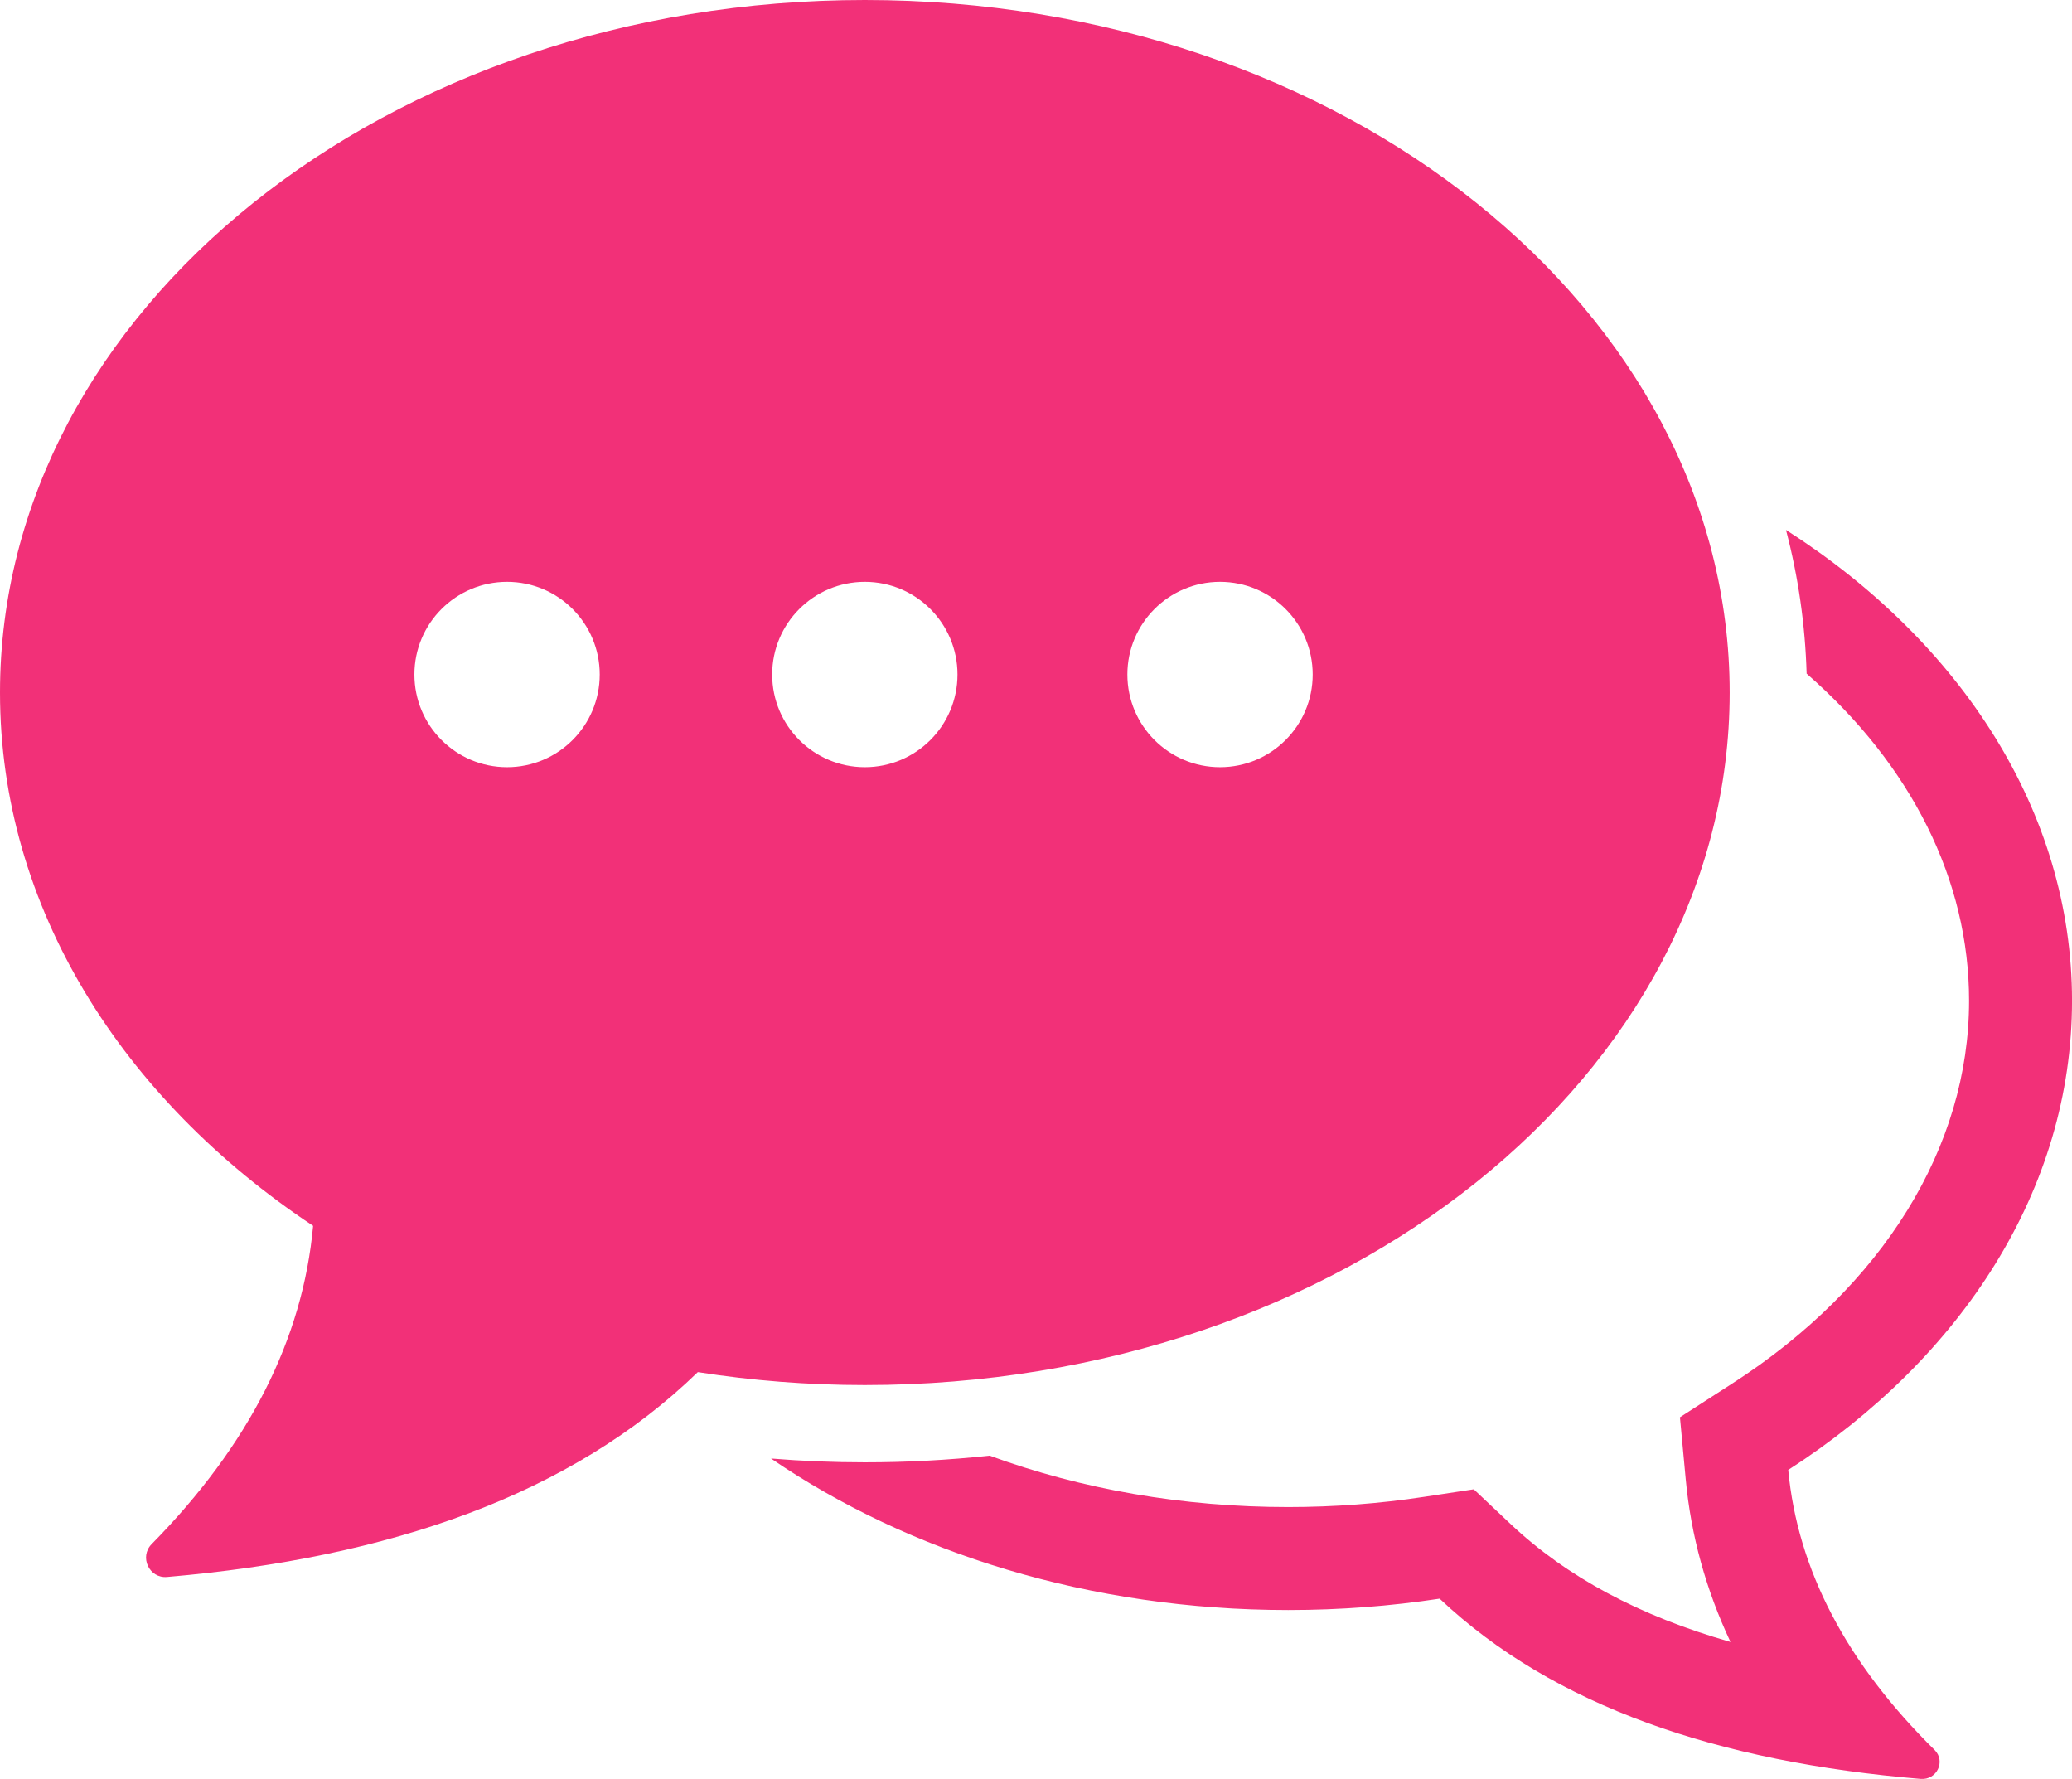 <svg xmlns="http://www.w3.org/2000/svg" id="Layer_2" viewBox="0 0 1863.33 1599.45"><defs><style>.cls-1{fill:#f23078;}</style></defs><g id="Layer_1-2"><g><path class="cls-1" d="M693.37,1311.32c124.11,84.81,286.91,136.24,465.14,136.24,46.57,0,92.08-3.54,136.13-10.23,102.91,97.1,251.15,146.89,432.55,162.05,14.58,1.23,22.82-15.88,12.55-26.02-79.37-78.31-123.21-162.21-131.59-251.77,155.9-100.48,255.2-252.16,255.2-421.9s-100.16-322.74-257.23-423.24c11.09,42.22,17.29,85.39,18.56,129.21,94.46,82.54,146.08,185.94,146.08,294.04,0,131.5-77.54,256.93-212.77,344.08l-47.24,30.46,5.23,55.97c4.7,50.3,18.15,99.07,40.23,146.06-82.17-23.49-147.63-58.72-198.02-106.29l-32.85-30.97-44.63,6.78c-40.11,6.11-81.22,9.19-122.19,9.19-94.74,0-185.99-15.97-268.53-46.22-36.92,3.98-74.39,6-112.24,6-28.12,0-56.32-1.13-84.37-3.43Z"></path><path class="cls-1" d="M777.74,0C348.21,0,0,278.77,0,622.65c0,192.89,109.57,365.28,281.58,479.49-9.23,101.76-57.6,197.15-145.19,286.13-11.33,11.51-2.25,30.96,13.85,29.57,200.16-17.24,363.73-73.83,477.3-184.19,48.6,7.62,98.81,11.65,150.2,11.65,429.53,0,777.74-278.77,777.74-622.65S1207.27,0,777.74,0ZM456,689.78c-46.02,0-83.33-37.31-83.33-83.33s37.31-83.33,83.33-83.33,83.33,37.31,83.33,83.33-37.31,83.33-83.33,83.33Zm321.74,0c-46.02,0-83.33-37.31-83.33-83.33s37.31-83.33,83.33-83.33,83.33,37.31,83.33,83.33-37.31,83.33-83.33,83.33Zm319.43,0c-46.02,0-83.33-37.31-83.33-83.33s37.31-83.33,83.33-83.33,83.33,37.31,83.33,83.33-37.31,83.33-83.33,83.33Z"></path></g></g></svg>